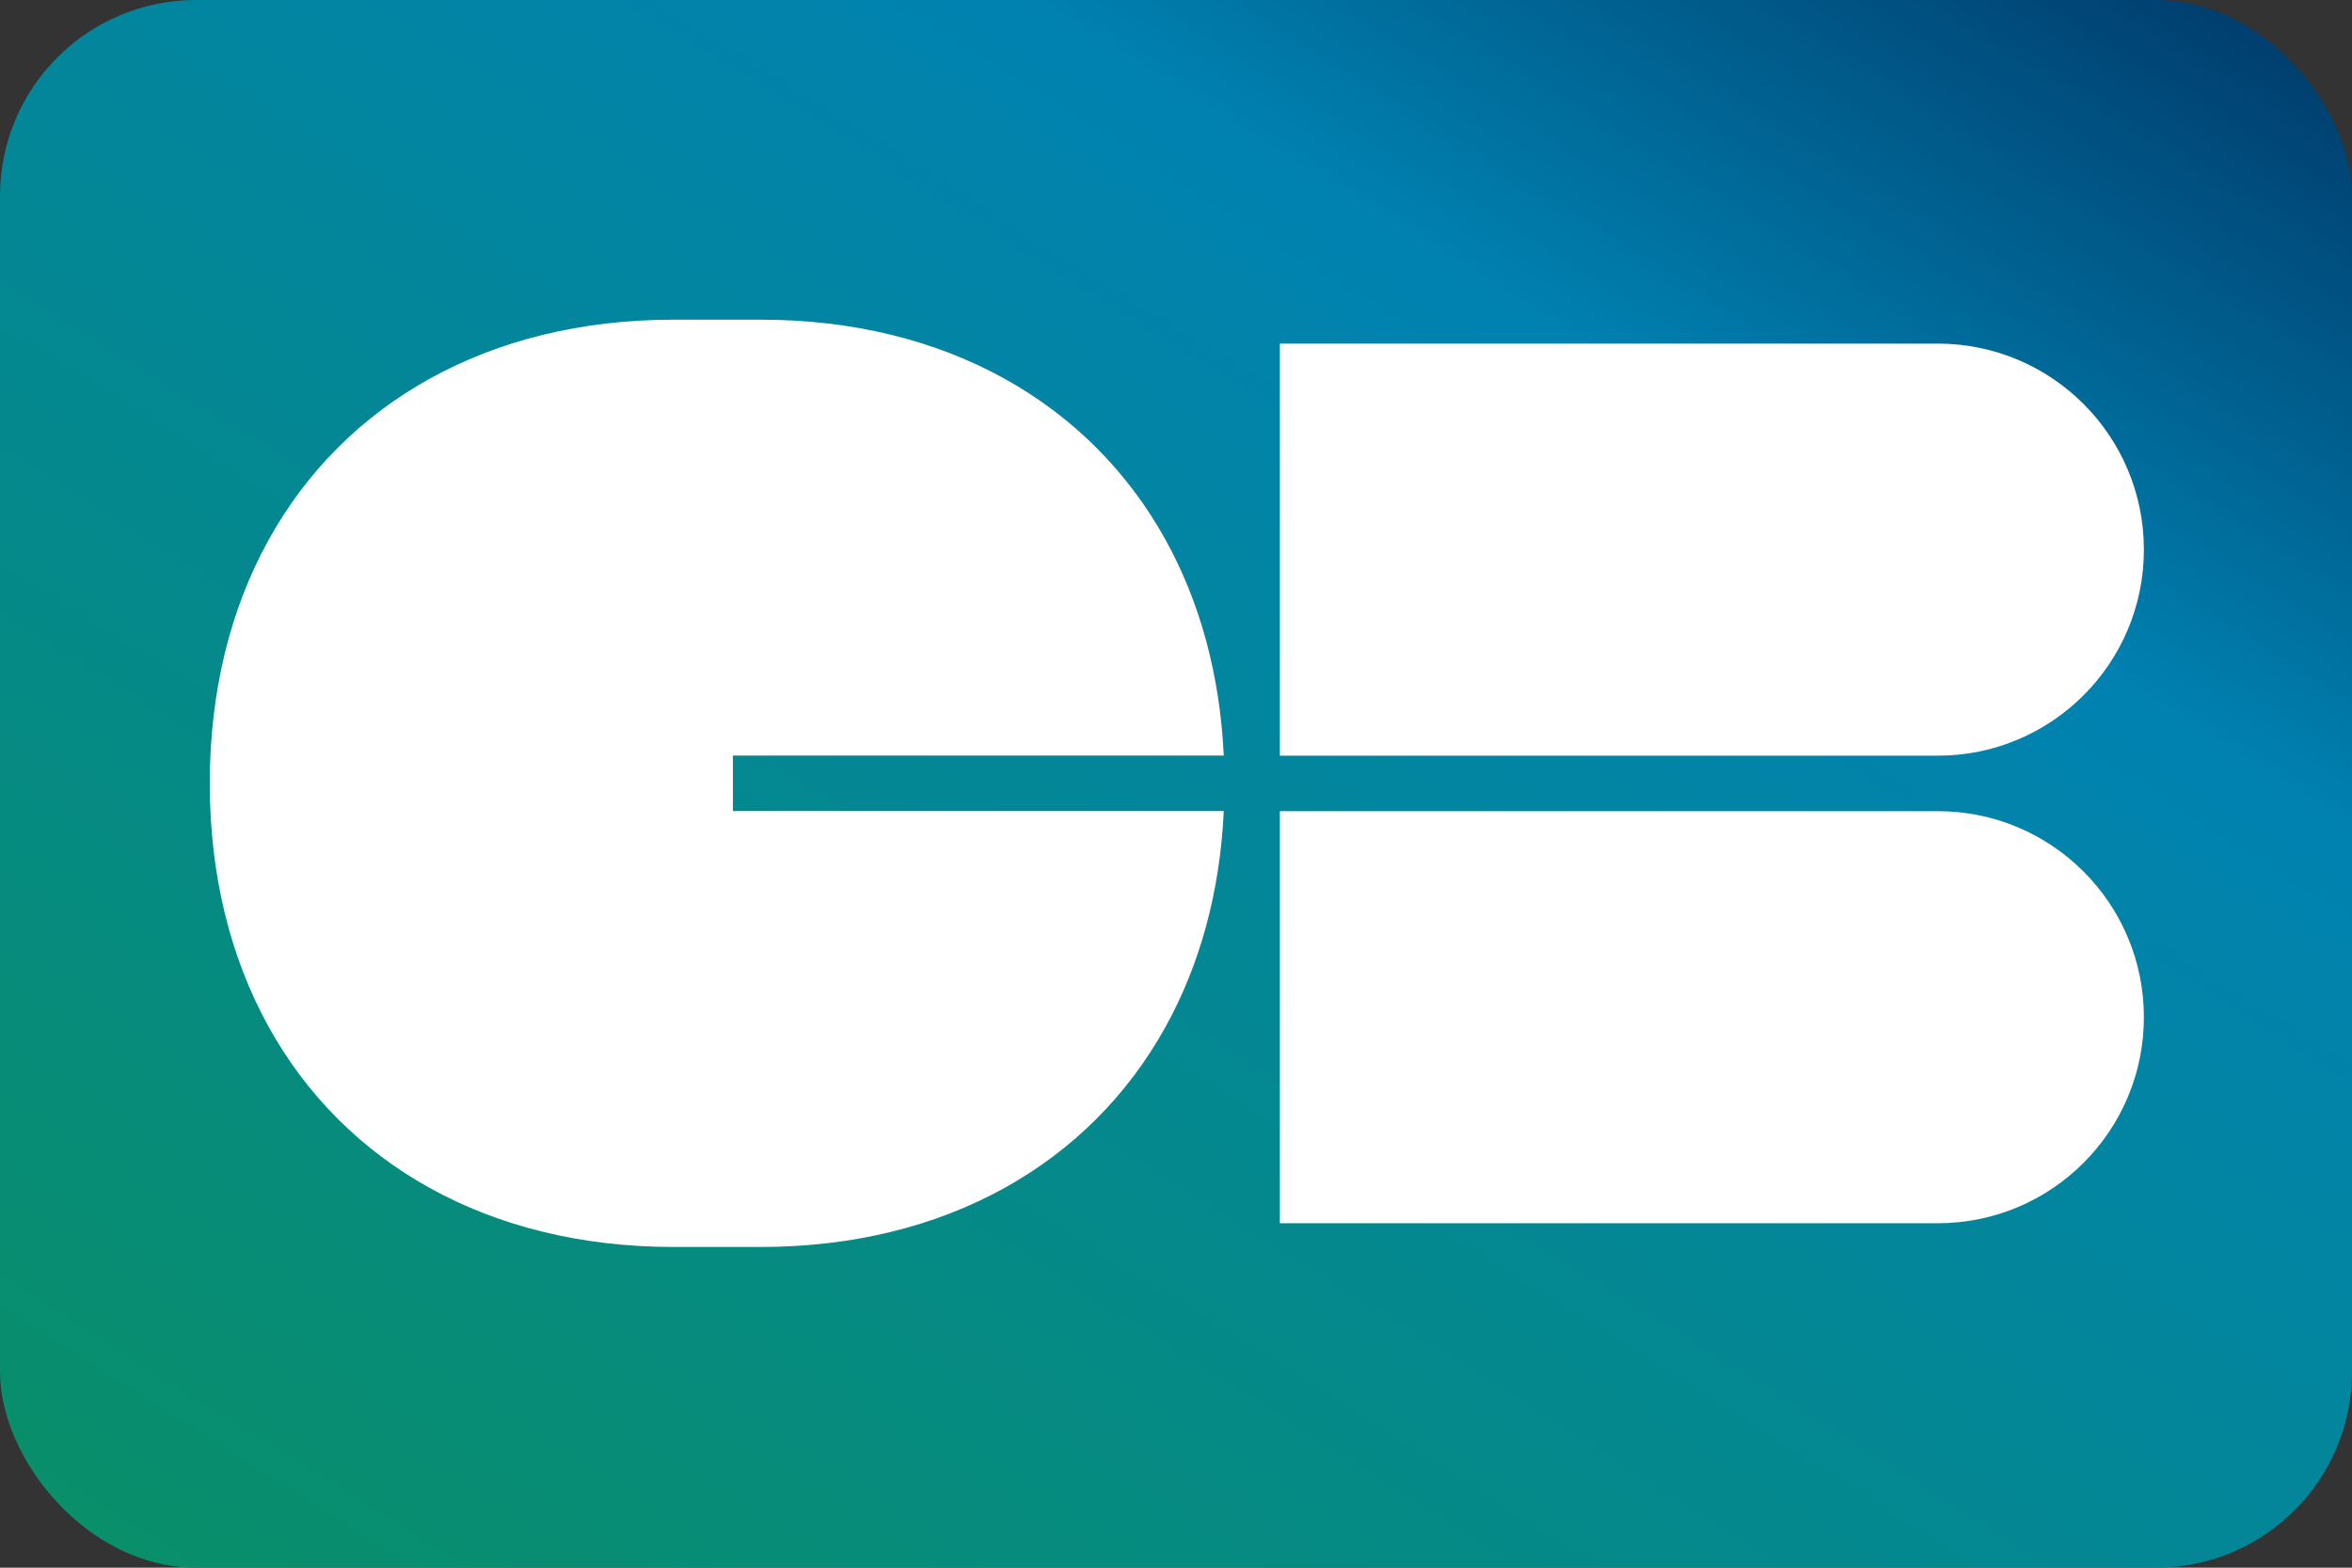 <svg 
  width="24" 
  height="16" 
  viewBox="0 0 24 16" 
  xmlns="http://www.w3.org/2000/svg"
>
  <rect x="0" y="0" width="24" height="16" fill="#333333" stroke="none"/>
  <defs>
    <linearGradient x1="84.571%" y1="-2.163%" x2="20.485%" y2="100%" id="cartesbancaires-a">
      <stop stop-color="#002253" offset="0%"/><stop stop-color="#0082B1" offset="24.255%"/><stop stop-color="#0E9641" offset="100%"/>
    </linearGradient>
    <clipPath id="roundedCorners" clipPathUnits="userSpaceOnUse">
       <rect fill="blue" height="16" rx="2" width="24" />
    </clipPath>
  </defs>
    <g fill="none" fill-rule="evenodd" clip-path="url(#roundedCorners)">
      <path fill="url(#cartesbancaires-a)" d="M0 0h32v32H0z"/>
      <path transform="scale(0.7) translate(1, -5)" d="M17.657 10.009v6.009h9.591c1.659 0 3.004-1.345 3.004-3.004 0-1.659-1.345-3.004-3.004-3.004h-9.591zM16.839 16.017c-.055-1.182-.349-2.242-.846-3.142-.553-1.001-1.356-1.805-2.358-2.358-1.001-.553-2.201-.856-3.546-.856H8.818c-1.345 0-2.545.303-3.546.856-1.001.553-1.805 1.356-2.358 2.358-.553 1.001-.856 2.201-.856 3.546 0 1.345.303 2.545.856 3.546.553 1.001 1.356 1.805 2.358 2.358 1.001.553 2.201.856 3.546.856H10.089c1.345 0 2.545-.303 3.546-.856 1.001-.553 1.805-1.356 2.358-2.358.497-.9.792-1.96.846-3.142h-7.155v-.809h7.155zM17.657 16.826v6.009h9.591c1.659 0 3.004-1.345 3.004-3.004 0-1.659-1.345-3.004-3.004-3.004h-9.591z" fill="#FFF"/>
    </g>
</svg>
